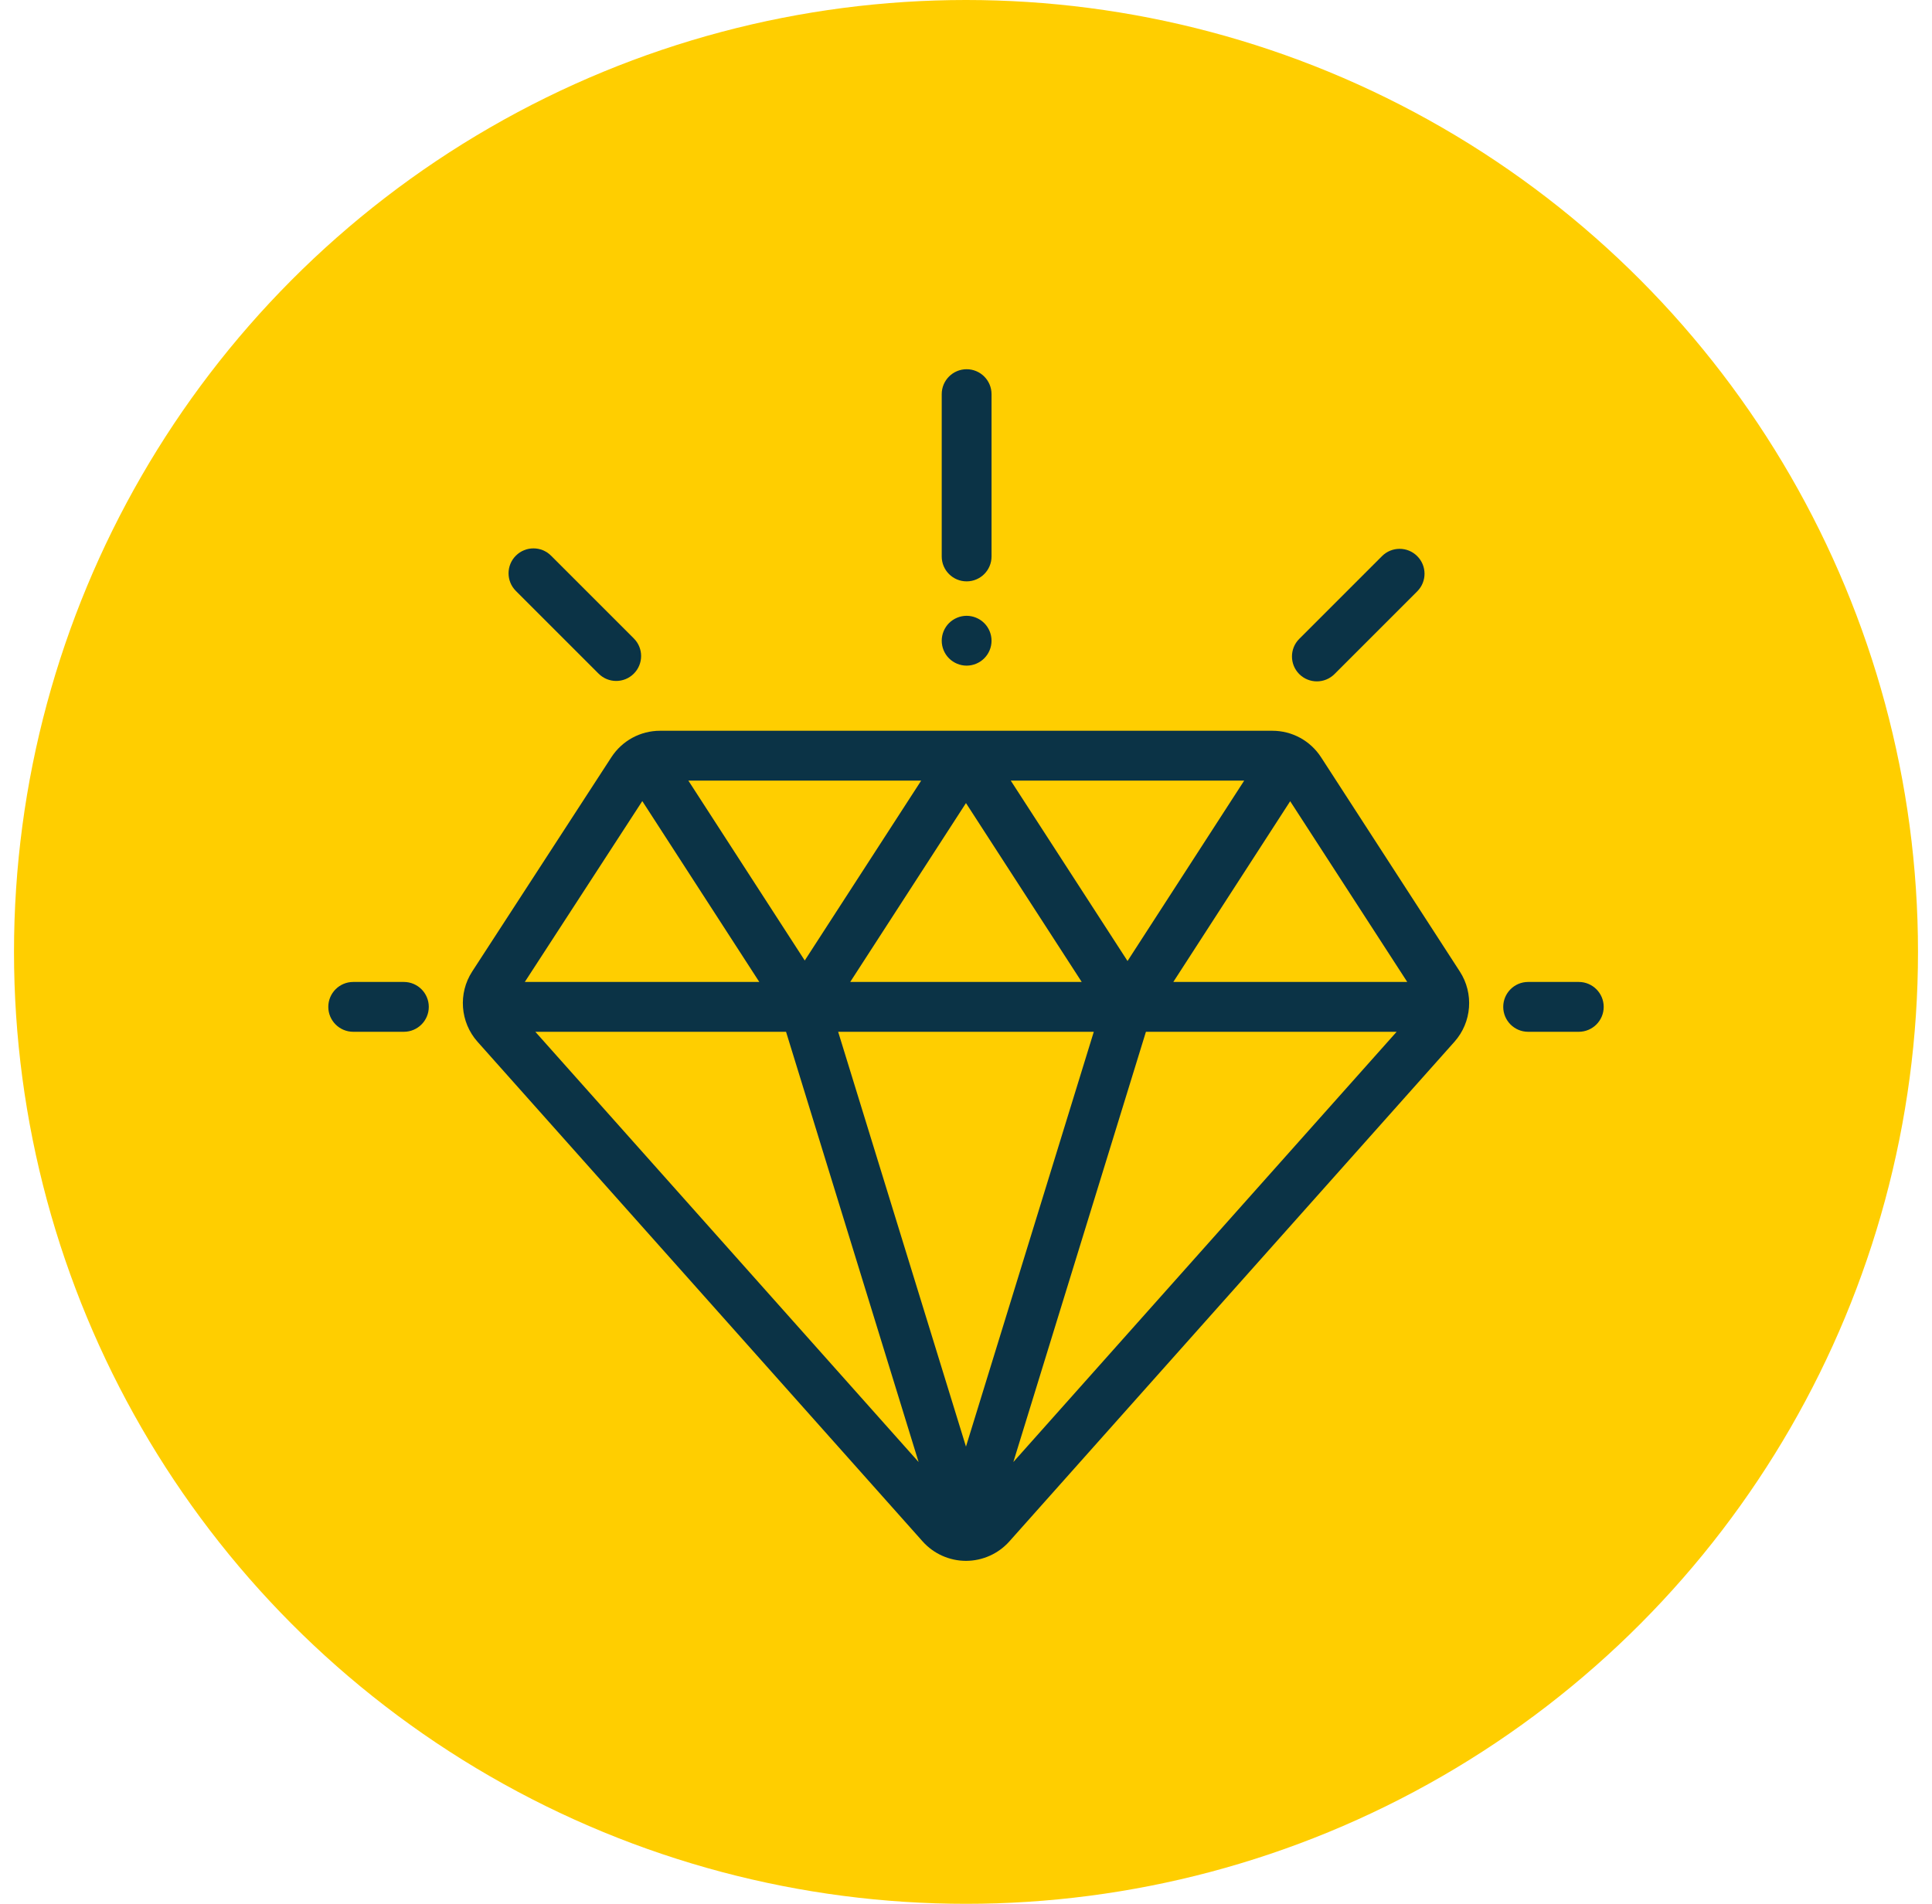 <svg width="69" height="68" viewBox="0 0 69 68" fill="none" xmlns="http://www.w3.org/2000/svg">
<circle cx="34.5" cy="34" r="34" fill="#FFCE00"/>
<g clip-path="url(#clip0_3859_38831)">
<path d="M52.137 34.701L47.182 27.049C46.798 26.456 46.147 26.101 45.44 26.101H23.576C22.87 26.101 22.22 26.455 21.835 27.046L16.864 34.7C16.356 35.482 16.435 36.514 17.055 37.21L32.95 55.055C33.343 55.496 33.908 55.75 34.499 55.75C34.499 55.75 34.499 55.75 34.499 55.75C35.09 55.75 35.656 55.496 36.049 55.055L51.945 37.209C52.565 36.514 52.644 35.483 52.137 34.701ZM44.436 27.881L40.269 34.325L36.098 27.881H44.436ZM38.633 35.073H30.365L34.499 28.684L38.633 35.073ZM32.9 27.881L28.741 34.307L24.584 27.881H32.9ZM22.939 28.613L27.118 35.073H18.743L22.939 28.613ZM19.119 36.853H28.073L32.807 52.22L19.119 36.853ZM34.499 51.669L29.934 36.853H39.064L34.499 51.669ZM36.191 52.22L40.926 36.853H49.88L36.191 52.22ZM41.904 35.073L46.078 28.618L50.259 35.073H41.904Z" fill="#0B3346"/>
<path d="M14.424 35.073H12.615C12.124 35.073 11.725 35.472 11.725 35.963C11.725 36.454 12.124 36.853 12.615 36.853H14.424C14.915 36.853 15.314 36.454 15.314 35.963C15.314 35.472 14.915 35.073 14.424 35.073Z" fill="#0B3346"/>
<path d="M56.385 35.073H54.576C54.085 35.073 53.687 35.472 53.687 35.963C53.687 36.454 54.085 36.853 54.576 36.853H56.385C56.876 36.853 57.275 36.454 57.275 35.963C57.275 35.472 56.876 35.073 56.385 35.073Z" fill="#0B3346"/>
<path d="M50.615 19.864C50.268 19.516 49.705 19.516 49.357 19.864L46.402 22.819C46.055 23.166 46.055 23.729 46.402 24.077C46.576 24.25 46.804 24.337 47.031 24.337C47.259 24.337 47.486 24.25 47.66 24.077L50.615 21.122C50.963 20.774 50.963 20.211 50.615 19.864Z" fill="#0B3346"/>
<path d="M22.636 22.803L19.681 19.848C19.334 19.5 18.771 19.5 18.423 19.848C18.076 20.195 18.076 20.758 18.423 21.106L21.378 24.061C21.552 24.235 21.78 24.322 22.007 24.322C22.235 24.322 22.463 24.235 22.636 24.061C22.984 23.714 22.984 23.15 22.636 22.803Z" fill="#0B3346"/>
<path d="M34.523 13.188C34.031 13.188 33.633 13.587 33.633 14.078V19.876C33.633 20.367 34.031 20.765 34.523 20.765C35.014 20.765 35.412 20.367 35.412 19.876V14.078C35.412 13.587 35.014 13.188 34.523 13.188Z" fill="#0B3346"/>
<path d="M35.151 22.256C34.986 22.091 34.756 21.995 34.522 21.995C34.288 21.995 34.059 22.091 33.893 22.256C33.728 22.422 33.633 22.651 33.633 22.885C33.633 23.12 33.728 23.349 33.893 23.514C34.059 23.68 34.288 23.775 34.522 23.775C34.756 23.775 34.986 23.68 35.151 23.514C35.318 23.349 35.412 23.119 35.412 22.885C35.412 22.651 35.318 22.422 35.151 22.256Z" fill="#0B3346"/>
</g>
<defs>
<clipPath id="clip0_3859_38831">
<rect width="45.549" height="45.549" fill="white" transform="translate(11.725 11.694)"/>
</clipPath>
</defs>
</svg>
